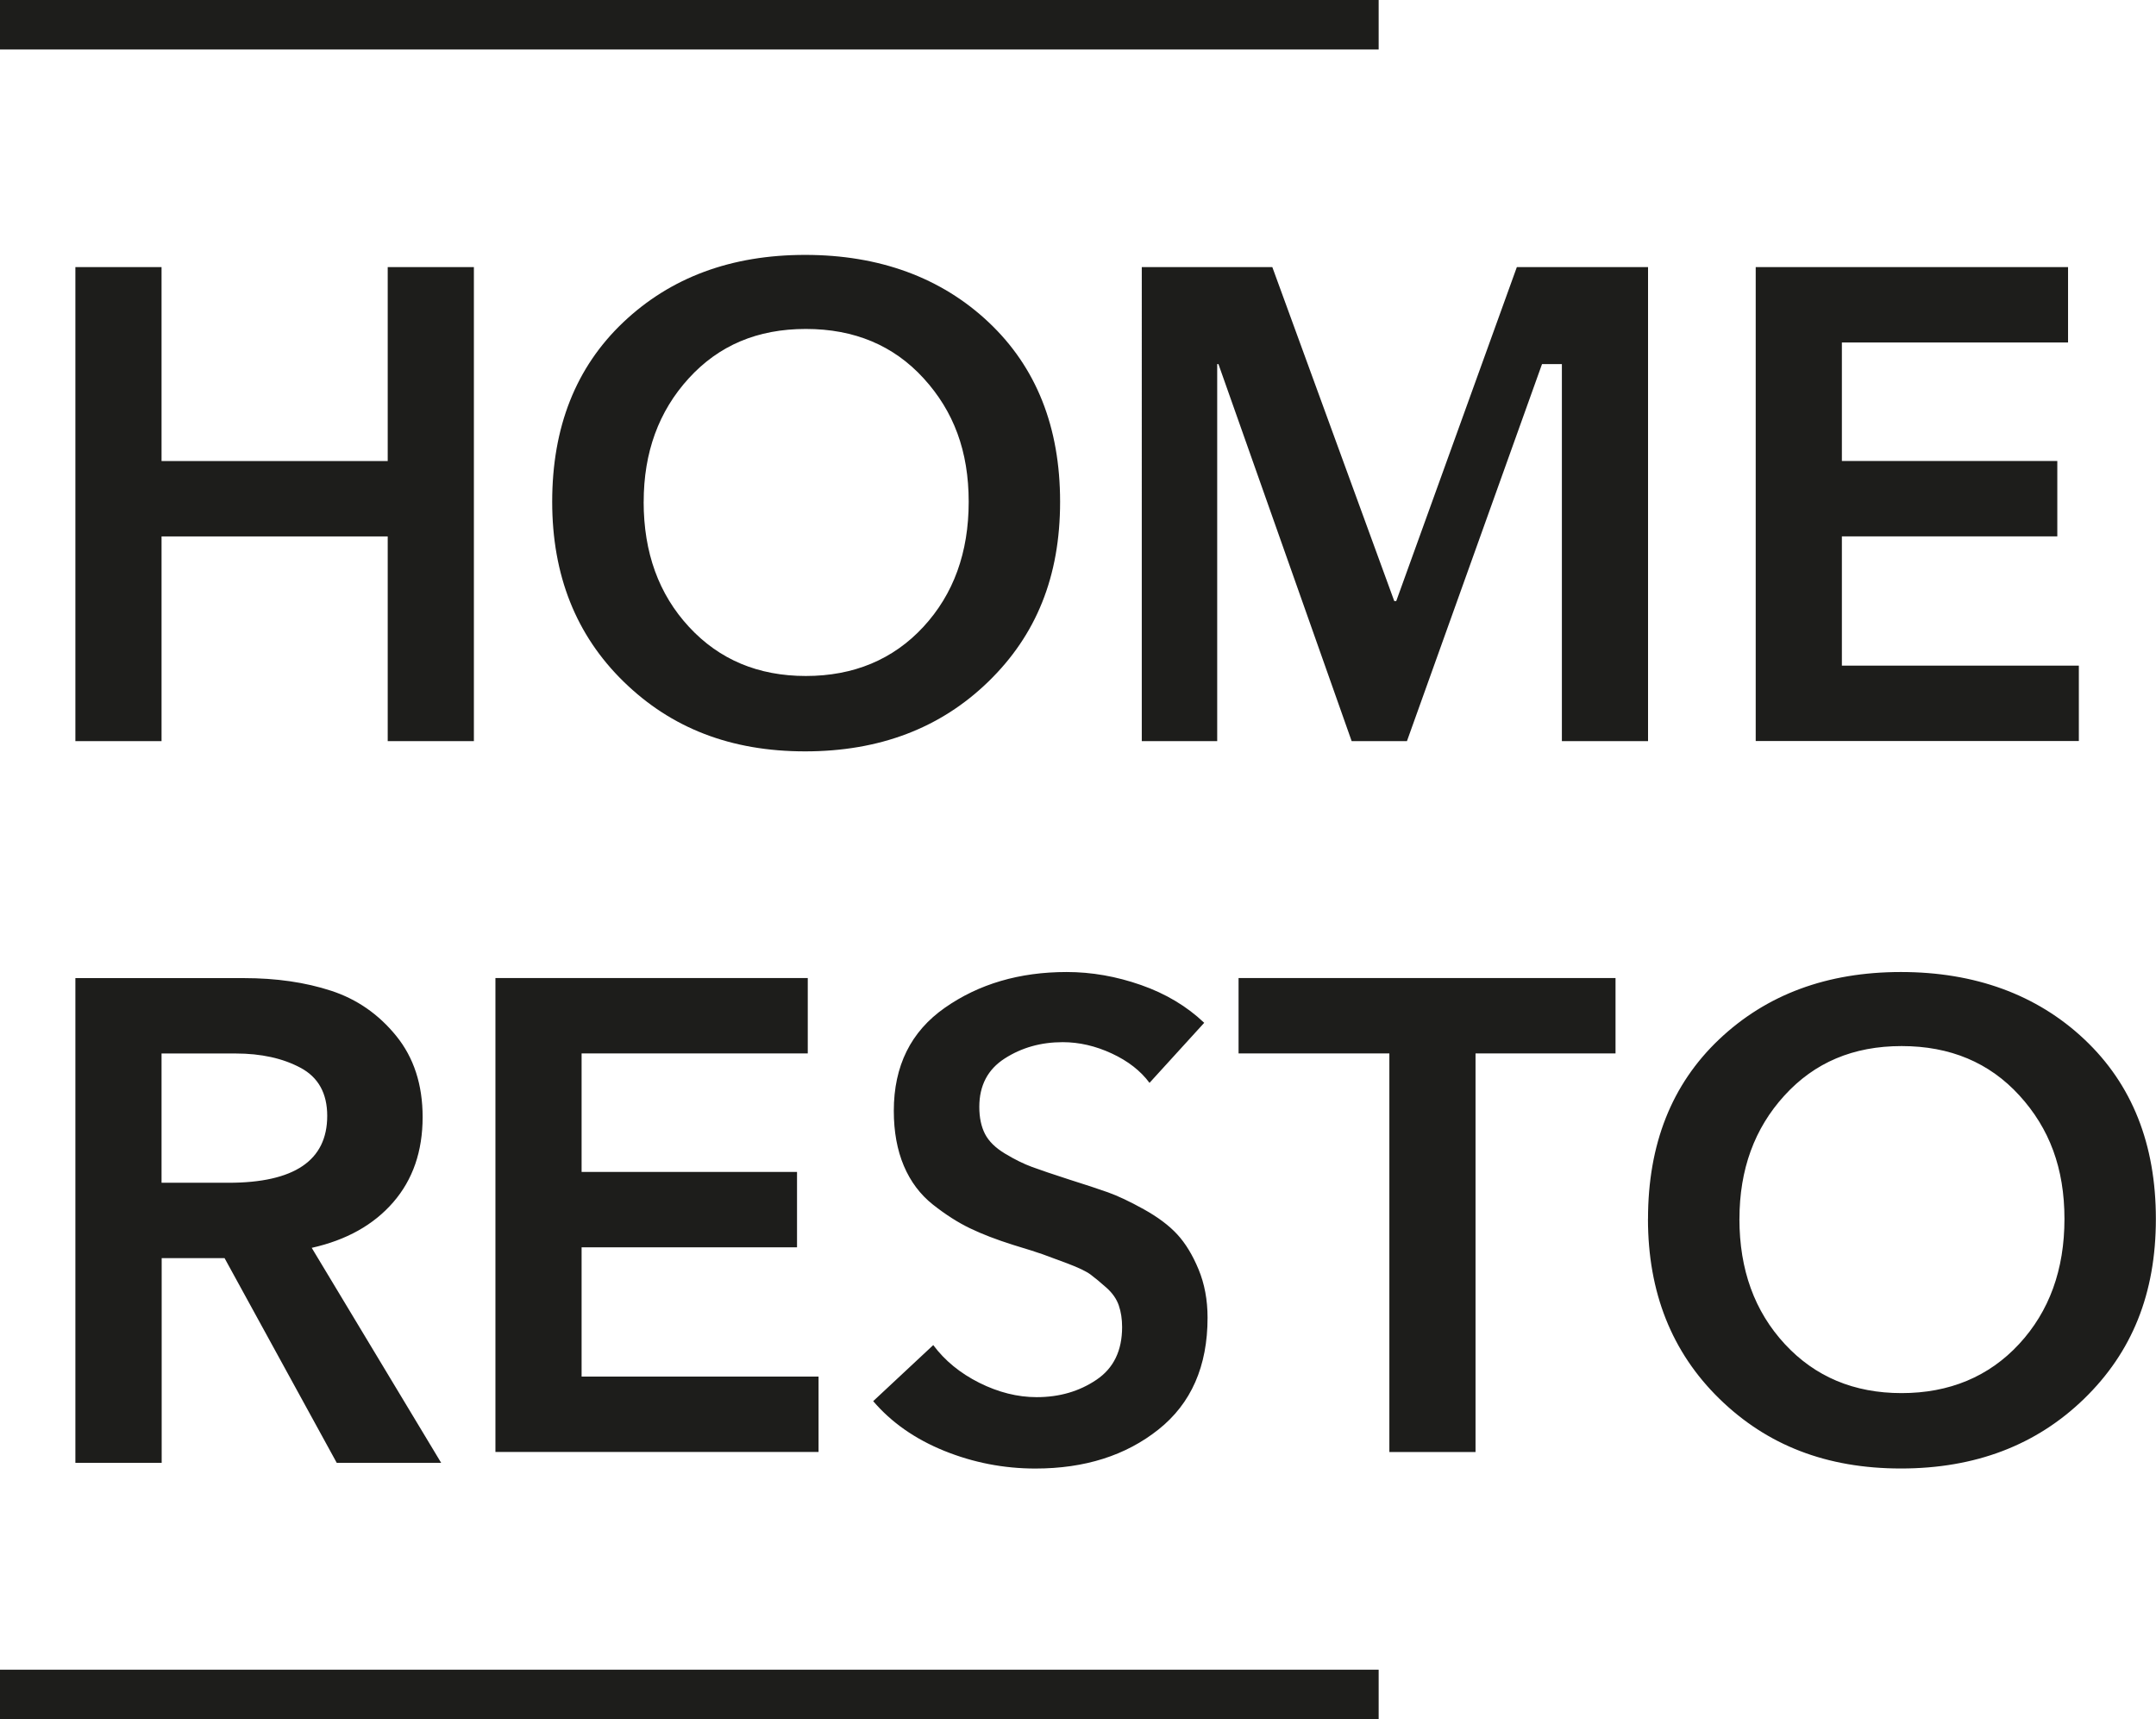 <svg xmlns="http://www.w3.org/2000/svg" id="_&#x428;&#x430;&#x440;_2" data-name="&#x428;&#x430;&#x440; 2" viewBox="0 0 485.4 387"><defs><style>      .cls-1 {        fill: #1d1d1b;      }    </style></defs><g id="Layer_1" data-name="Layer 1"><g><rect class="cls-1" width="310.39" height="11.14"></rect><rect class="cls-1" y="375.86" width="310.39" height="11.14"></rect><path class="cls-1" d="m16.97,166.83V60.13h19.4v43.65h50.92v-43.65h19.4v106.7h-19.4v-46.07h-50.92v46.07h-19.4Zm107.35-53.87c0-16.82,5.33-30.29,16-40.41,10.67-10.11,24.32-15.17,40.95-15.17s30.6,5.06,41.32,15.17c10.72,10.11,16.08,23.58,16.08,40.41s-5.38,30.02-16.15,40.48c-10.77,10.47-24.52,15.7-41.25,15.7s-30.15-5.23-40.87-15.7c-10.72-10.46-16.08-23.96-16.08-40.48m20.59,0c0,11.42,3.4,20.81,10.22,28.17,6.81,7.36,15.58,11.04,26.3,11.04s19.63-3.68,26.44-11.04c6.81-7.36,10.22-16.75,10.22-28.17s-3.38-20.38-10.14-27.79c-6.76-7.41-15.6-11.12-26.52-11.12s-19.61,3.71-26.37,11.12c-6.76,7.41-10.14,16.67-10.14,27.79m112.14,53.87V60.13h29.39l27.45,75.17h.45l27.15-75.17h29.54v106.7h-19.4v-84.87h-4.47l-30.41,84.87h-12.45l-29.99-84.87h-.28v84.87h-16.97Zm138.22,0V60.13h70.32v16.97h-50.92v26.67h48.5v16.97h-48.5v29.1h53.35v16.97h-72.75Z"></path><path class="cls-1" d="m16.97,329.3v-109.12h37.93c7.3,0,13.85.95,19.66,2.85,5.81,1.9,10.69,5.29,14.65,10.17,3.96,4.88,5.94,10.97,5.94,18.26,0,7.71-2.21,14.1-6.63,19.19-4.42,5.09-10.53,8.5-18.34,10.25l29.14,48.39h-23.51l-25.25-46.07h-14.16v46.07h-19.4Zm19.4-63.05h15.07c14.82,0,22.23-5.02,22.23-15.06,0-5.07-2-8.68-6-10.82-4-2.14-8.87-3.22-14.63-3.22h-16.67v29.1Zm75.17,60.62v-106.7h70.32v16.97h-50.92v26.67h48.5v16.97h-48.5v29.1h53.35v16.97h-72.75Zm159.58-96.63l-12.32,13.52c-2-2.7-4.83-4.91-8.49-6.61-3.66-1.7-7.34-2.55-11.05-2.55-4.91,0-9.26,1.23-13.07,3.68-3.81,2.45-5.71,6.08-5.71,10.89,0,2.41.43,4.43,1.28,6.09.85,1.65,2.35,3.13,4.51,4.43,2.15,1.3,4.18,2.3,6.08,3,1.9.7,4.71,1.65,8.42,2.85,3.5,1.1,6.38,2.05,8.64,2.85,2.25.8,4.96,2.08,8.11,3.83,3.15,1.75,5.66,3.63,7.51,5.63,1.85,2,3.46,4.63,4.81,7.89,1.35,3.25,2.03,6.88,2.03,10.89,0,10.91-3.68,19.3-11.05,25.16-7.36,5.86-16.6,8.79-27.72,8.79-7.11,0-13.95-1.33-20.51-3.98-6.56-2.66-11.89-6.38-16-11.19l13.52-12.62c2.61,3.5,6.06,6.33,10.37,8.49,4.31,2.15,8.61,3.23,12.92,3.23,5.11,0,9.59-1.3,13.45-3.91,3.86-2.6,5.78-6.55,5.78-11.87,0-1.8-.25-3.43-.75-4.88-.5-1.45-1.43-2.78-2.78-3.98-1.35-1.2-2.53-2.18-3.53-2.93-1-.75-2.78-1.6-5.33-2.56-2.56-.95-4.38-1.63-5.49-2.03-1.1-.4-3.31-1.1-6.61-2.1-3.81-1.2-7.06-2.45-9.77-3.76-2.71-1.3-5.49-3.08-8.34-5.33-2.85-2.26-5.03-5.16-6.54-8.71-1.5-3.55-2.26-7.69-2.26-12.39,0-10.11,3.83-17.85,11.5-23.21,7.66-5.36,16.8-8.04,27.42-8.04,5.61,0,11.19.98,16.75,2.93,5.56,1.95,10.29,4.78,14.2,8.49m99.93,44.16c0-16.83,5.33-30.29,16-40.41,10.67-10.11,24.32-15.17,40.94-15.17s30.6,5.06,41.32,15.17c10.72,10.11,16.08,23.58,16.08,40.41s-5.38,30.02-16.15,40.48c-10.77,10.46-24.52,15.7-41.25,15.7s-30.15-5.23-40.87-15.7c-10.72-10.47-16.08-23.96-16.08-40.48m20.59,0c0,11.42,3.4,20.8,10.22,28.17,6.81,7.36,15.58,11.04,26.29,11.04s19.64-3.68,26.45-11.04c6.81-7.36,10.22-16.75,10.22-28.17s-3.38-20.38-10.14-27.79c-6.76-7.41-15.6-11.12-26.52-11.12s-19.61,3.71-26.37,11.12c-6.77,7.41-10.14,16.67-10.14,27.79m-78.82,52.47v-89.72h-33.95v-16.97h84.87v16.97h-31.52v89.72h-19.4Z"></path></g></g></svg>